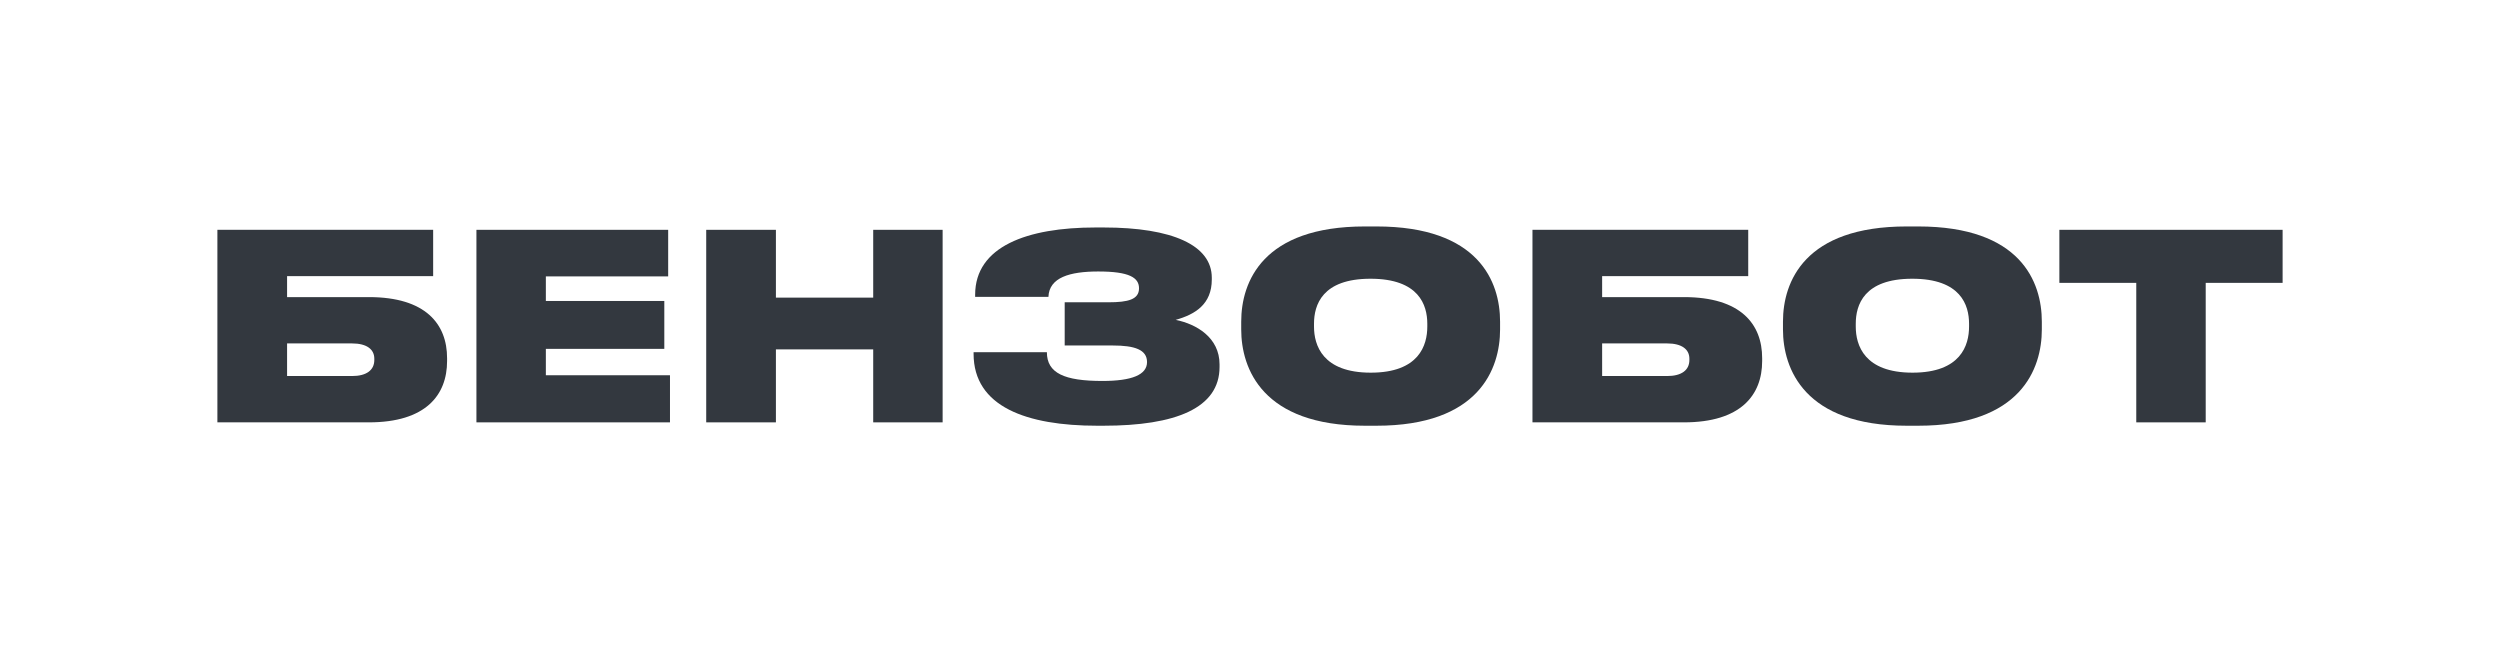 <svg width="230" height="60" viewBox="0 0 138 36" fill="none" xmlns="http://www.w3.org/2000/svg">
<path d="M12 23.314V12.686H23.91V15.243H15.847V16.4H20.363C23.497 16.4 24.679 17.886 24.679 19.771V19.929C24.679 21.814 23.497 23.314 20.363 23.314H12ZM15.847 20.757H19.436C20.234 20.757 20.662 20.429 20.662 19.871V19.8C20.662 19.286 20.249 18.957 19.436 18.957H15.847V20.757Z" fill="#33383F"/>
<path d="M26.299 12.686H36.883V15.257H30.131V16.614H36.67V19.257H30.131V20.714H36.983V23.314H26.299V12.686Z" fill="#33383F"/>
<path d="M38.983 23.314V12.686H42.83V16.429H48.201V12.686H52.033V23.314H48.201V19.286H42.83V23.314H38.983Z" fill="#33383F"/>
<path d="M67.319 20.114V20.257C67.319 22.529 64.897 23.5 60.908 23.5H60.566C56.677 23.5 53.742 22.457 53.742 19.529V19.443H57.788C57.788 20.6 58.757 21.029 60.851 21.029C62.489 21.029 63.316 20.686 63.316 19.986C63.316 19.3 62.632 19.071 61.421 19.071H58.771V16.686H61.193C62.276 16.686 62.874 16.529 62.874 15.914C62.874 15.329 62.347 14.986 60.623 14.986C59.056 14.986 57.916 15.314 57.873 16.386H53.828V16.271C53.828 13.6 56.705 12.557 60.466 12.557H60.922C64.726 12.557 66.891 13.543 66.891 15.329V15.429C66.891 16.8 65.965 17.357 64.897 17.657C66.037 17.886 67.319 18.629 67.319 20.114Z" fill="#33383F"/>
<path d="M75.339 12.5H75.98C81.636 12.5 82.804 15.557 82.804 17.757V18.186C82.804 20.357 81.65 23.5 75.98 23.5H75.339C69.698 23.5 68.515 20.357 68.515 18.186V17.757C68.515 15.543 69.712 12.5 75.339 12.5ZM78.787 18.029V17.871C78.787 16.843 78.331 15.386 75.653 15.386C72.974 15.386 72.533 16.843 72.533 17.871V18.029C72.533 19.057 73.003 20.571 75.667 20.571C78.331 20.571 78.787 19.057 78.787 18.029Z" fill="#33383F"/>
<path d="M84.592 23.314V12.686H96.502V15.243H88.438V16.4H92.954C96.088 16.4 97.271 17.886 97.271 19.771V19.929C97.271 21.814 96.088 23.314 92.954 23.314H84.592ZM88.438 20.757H92.028C92.826 20.757 93.254 20.429 93.254 19.871V19.8C93.254 19.286 92.84 18.957 92.028 18.957H88.438V20.757Z" fill="#33383F"/>
<path d="M105.244 12.5H105.885C111.541 12.5 112.709 15.557 112.709 17.757V18.186C112.709 20.357 111.555 23.5 105.885 23.5H105.244C99.603 23.5 98.42 20.357 98.42 18.186V17.757C98.42 15.543 99.617 12.5 105.244 12.5ZM108.692 18.029V17.871C108.692 16.843 108.236 15.386 105.558 15.386C102.879 15.386 102.438 16.843 102.438 17.871V18.029C102.438 19.057 102.908 20.571 105.572 20.571C108.236 20.571 108.692 19.057 108.692 18.029Z" fill="#33383F"/>
<path d="M117.922 23.314V15.614H113.677V12.686H126V15.614H121.755V23.314H117.922Z" fill="#33383F"/>
</svg>
